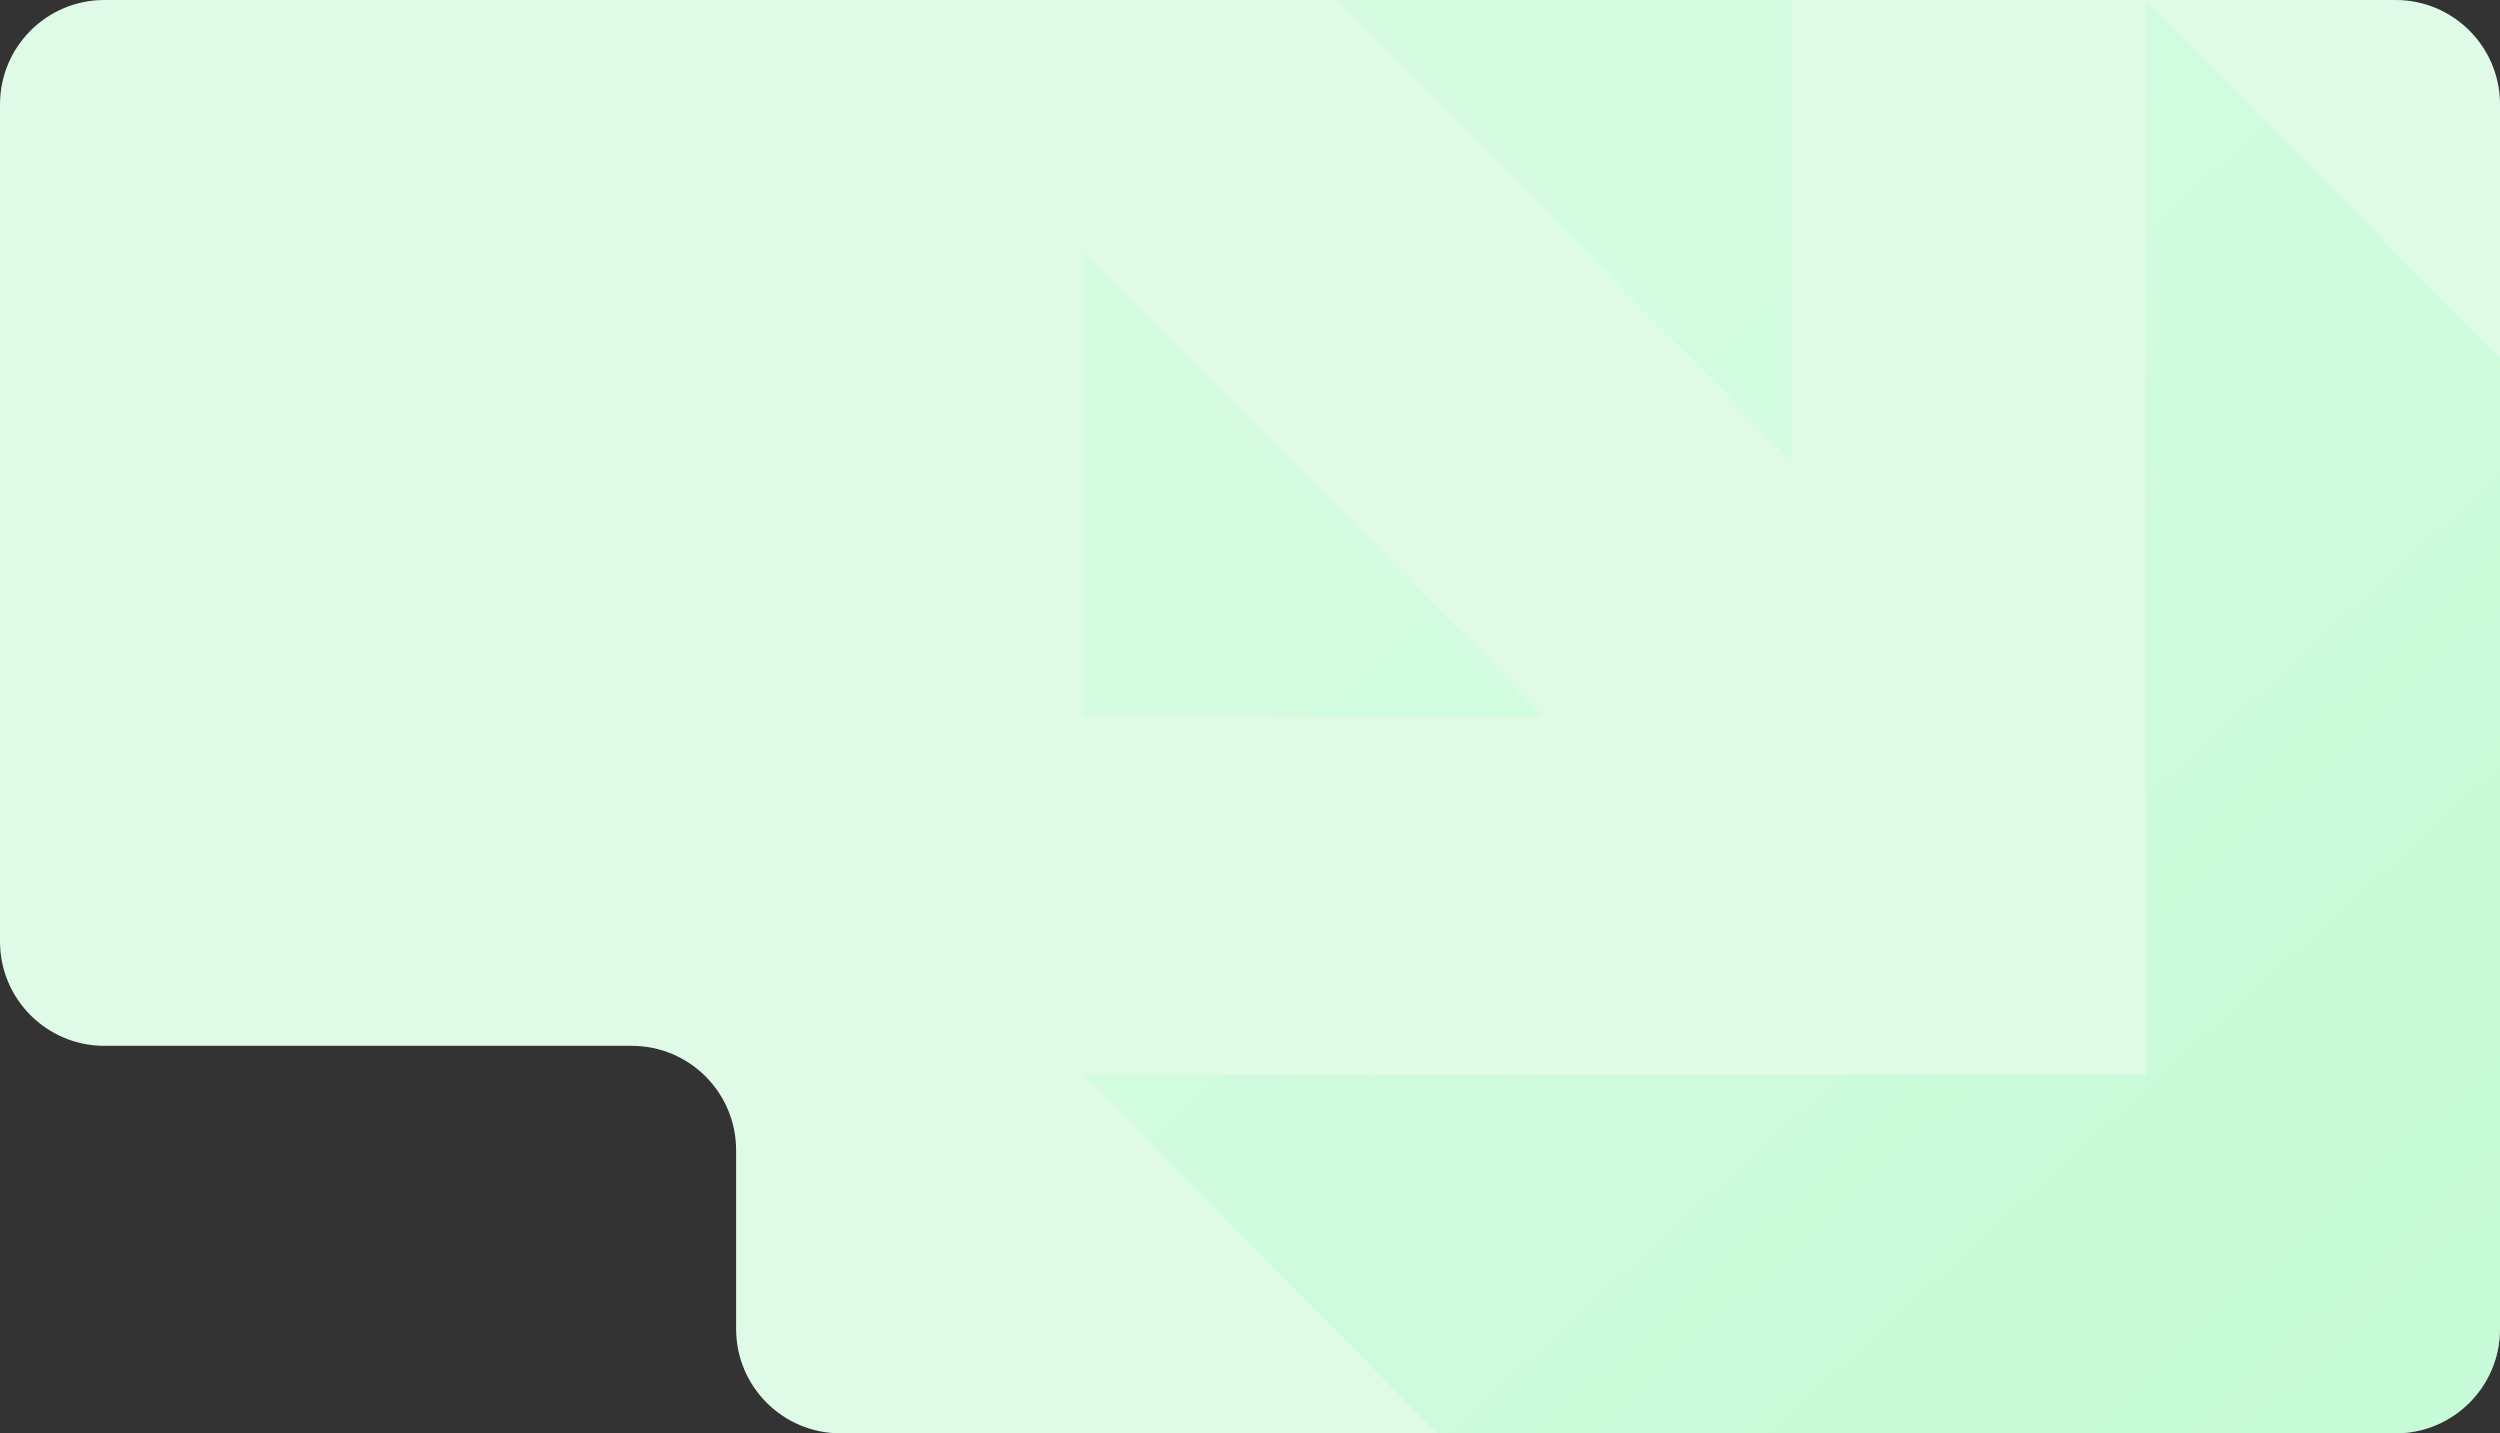<?xml version="1.0" encoding="UTF-8"?> <svg xmlns="http://www.w3.org/2000/svg" width="300" height="172" viewBox="0 0 300 172" fill="none"><rect x="0" y="0" width="300" height="172" fill="#333333" stroke="none"/><path d="M300 12.527C300 5.609 294.391 0 287.473 0L12.527 0C5.609 0 7.29021e-06 5.609 7.29021e-06 12.527V86L-9.97973e-06 112.973C-1.44095e-05 119.891 5.609 125.5 12.527 125.5H75.806C82.725 125.5 88.333 131.109 88.333 138.027L88.333 159.473C88.333 166.391 93.942 172 100.861 172H150H287.473C294.391 172 300 166.391 300 159.473V12.527Z" fill="#E0FAE8"></path><path fill-rule="evenodd" clip-rule="evenodd" d="M257.5 0L300 43V129V159.473C300 166.392 294.391 172 287.473 172H172.5L130 129H257.5V0ZM215 0H160.411L215 55.231V0ZM130 86H185.307L130 30.043V86Z" fill="url(#paint0_linear_152_44)" fill-opacity="0.4"></path><defs><linearGradient id="paint0_linear_152_44" x1="280.45" y1="172" x2="162.065" y2="42.227" gradientUnits="userSpaceOnUse"><stop stop-color="#A2FBBD"></stop><stop offset="1" stop-color="#C5FFD7"></stop></linearGradient></defs></svg> 
